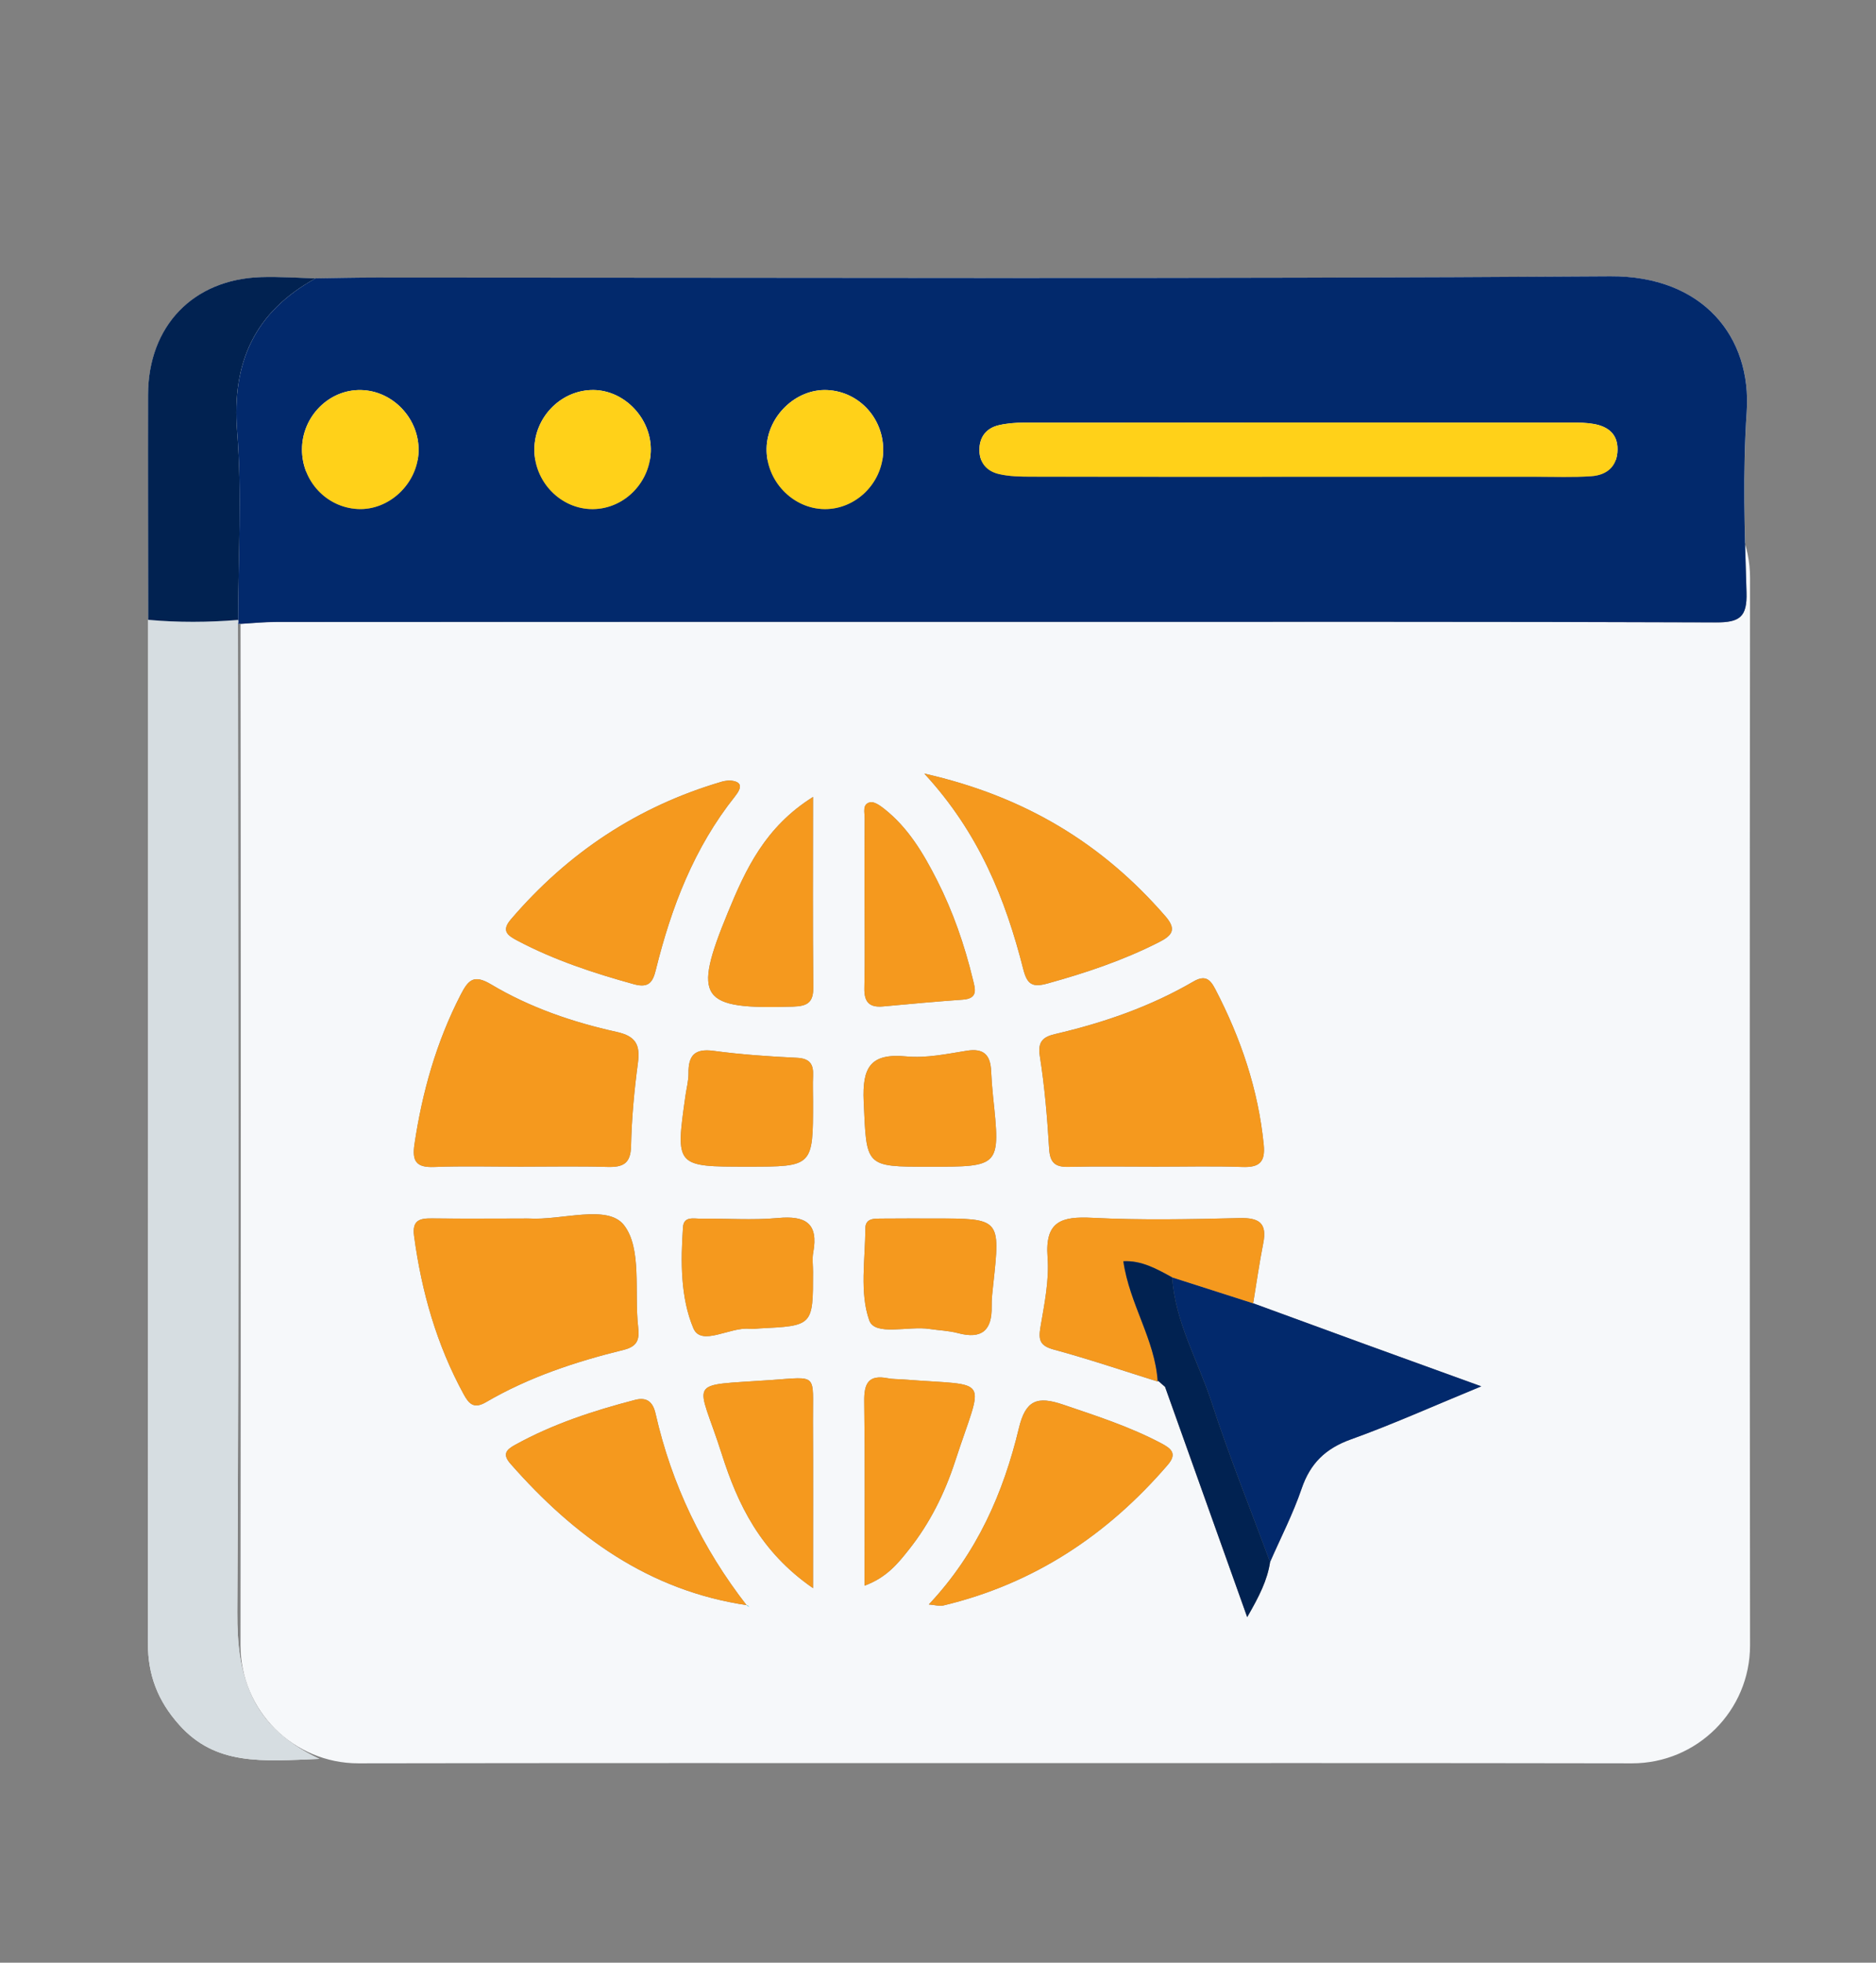 <svg xmlns="http://www.w3.org/2000/svg" xmlns:xlink="http://www.w3.org/1999/xlink" id="Capa_1" x="0px" y="0px" viewBox="0 0 547.52 572.84" style="enable-background:new 0 0 547.52 572.84;" xml:space="preserve"><rect x="0" y="0" width="547.52" height="572.84" fill="#808080" stroke="none"/><style type="text/css">	.st0{fill:#02296C;}	.st1{fill:#020D33;}	.st2{fill:url(#SVGID_1_);}	.st3{clip-path:url(#SVGID_00000171706331566598058320000006564415880058000258_);}	.st4{fill:#FFFFFF;}	.st5{fill:url(#SVGID_00000166655129957466840130000010961138334659512718_);}	.st6{fill:#0D3B86;}	.st7{fill-rule:evenodd;clip-rule:evenodd;fill:#F5F5F5;}	.st8{opacity:0.21;fill-rule:evenodd;clip-rule:evenodd;fill:none;stroke:#FFFFFF;stroke-width:2;stroke-miterlimit:10;}	.st9{fill:#E8F3FF;}	.st10{opacity:0.28;fill:#FFFFFF;}	.st11{opacity:0.08;fill:#FFFFFF;}	.st12{fill:#FCC90E;}	.st13{fill:#F5991E;}	.st14{fill:#F5F5F5;}	.st15{fill:#A8A8B0;}	.st16{clip-path:url(#SVGID_00000037680994440914061220000013689116034581406634_);}	.st17{fill:none;stroke:#0D3B86;stroke-width:2;stroke-miterlimit:10;}	.st18{fill:#1B1464;}	.st19{fill:#262626;}	.st20{clip-path:url(#SVGID_00000016761951485186938940000004220040564627800724_);}	.st21{clip-path:url(#SVGID_00000169526001686829366310000004935128665103528092_);}	.st22{fill:#4C4C4C;}	.st23{fill:#CACDCD;}	.st24{fill:none;stroke:#CACDCD;stroke-width:1.214;stroke-miterlimit:10;}	.st25{fill:none;stroke:#FFFFFF;stroke-width:3.641;stroke-miterlimit:10;}	.st26{fill:none;stroke:#FFFFFF;stroke-width:2.427;stroke-miterlimit:10;}	.st27{fill:url(#SVGID_00000146494817344787902240000001076202066244157853_);}	.st28{fill:url(#SVGID_00000129928139393486611580000002267200510657333898_);}	.st29{fill:url(#SVGID_00000132810114669598859590000017402214808954326405_);}	.st30{fill:url(#SVGID_00000098913048434827909010000002690740569590533791_);}	.st31{fill:url(#SVGID_00000018235247768504372390000015589429352507278768_);}	.st32{fill:url(#SVGID_00000121265376866158237640000009696958263672851868_);}	.st33{fill:url(#SVGID_00000090974078023404887290000016177474780980847005_);}	.st34{fill:none;stroke:#FFFFFF;stroke-linecap:round;stroke-linejoin:round;stroke-miterlimit:10;}	.st35{clip-path:url(#SVGID_00000008854604091889098790000010360280065428958368_);}	.st36{opacity:0.31;fill:#FCC90E;}	.st37{clip-path:url(#SVGID_00000171678161807408803980000013068007796412144512_);}	.st38{fill:#FFD119;}	.st39{fill:#0E3A85;}	.st40{fill:#E5E5E5;}	.st41{fill:#FCBE00;}	.st42{fill:#4A5D63;}	.st43{fill:#D1D0CD;}	.st44{fill:#B4B4B4;}	.st45{fill:#F3F7F8;}	.st46{fill:#B2D9FD;}	.st47{fill:#417193;}	.st48{fill:#355C77;}	.st49{fill:#A1C3E4;}	.st50{fill:#D2DEE7;}	.st51{fill:#407093;}	.st52{fill:#3B6584;}	.st53{fill:#012251;}	.st54{fill:#477596;}	.st55{fill:#467496;}	.st56{fill:#F6F8FA;}	.st57{fill:#D6DDE1;}	.st58{fill:#03CBFE;}	.st59{fill:#06CCFE;}</style><g>	<path class="st56" d="M290.47,514.58c-61.93,0-123.87-0.04-185.8,0.07c-19.05,0.03-34.5-15.4-34.48-34.45  c0.11-103.84,0.11-207.67,0-311.51c-0.02-19.03,15.4-34.46,34.44-34.44c123.9,0.11,247.8,0.11,371.69,0  c19.03-0.02,34.46,15.41,34.44,34.44c-0.11,103.84-0.11,207.67,0,311.51c0.02,19.05-15.43,34.48-34.48,34.45  C414.34,514.54,352.41,514.58,290.47,514.58z M338.01,403.01c0.67,0.59,1.34,1.18,2.01,1.76c7.8,21.87,15.61,43.75,23.98,67.2  c3.57-6.18,5.87-10.79,6.68-16.06c3.11-7.13,6.71-14.09,9.21-21.42c2.52-7.4,6.97-11.72,14.36-14.38  c12.12-4.35,23.9-9.66,38.08-15.49c-13.05-4.73-23.54-8.51-34.02-12.33c-10.86-3.96-21.71-7.94-32.56-11.91  c0.96-5.83,1.78-11.69,2.93-17.49c1.18-5.89-1.15-7.51-6.89-7.37c-14.33,0.34-28.7,0.64-43.01-0.08  c-8.97-0.45-13.84,0.96-13.04,11.52c0.51,6.72-0.94,13.66-2.08,20.4c-0.64,3.8-0.13,5.44,3.95,6.55  c10.18,2.76,20.19,6.16,30.27,9.31L338.01,403.01z M218.14,468.51c0.21,0.17,0.41,0.35,0.62,0.52c-0.25-0.13-0.5-0.26-0.76-0.39  c-13.02-16.73-21.99-35.38-26.68-56.07c-0.74-3.26-2.42-4.92-5.98-3.99c-12.13,3.15-23.97,7.02-34.99,13.11  c-2.58,1.42-3.84,2.72-1.35,5.55C167.63,448.43,189.39,464.29,218.14,468.51z M43.24,180.9c-0.01,99.58,0,199.16-0.07,298.74  c-0.01,9.19,2.85,16.73,9.11,23.75c10.68,11.98,24.12,10.64,40.93,9.96c-20.37-9.51-24.06-24.41-23.95-42.8  c0.53-96.13,0.2-192.27,0.18-288.4c3.74-0.21,7.47-0.61,11.21-0.61c73.32-0.04,146.63-0.03,219.95-0.03  c66.74,0,133.47-0.11,200.21,0.16c6.93,0.03,9.14-1.58,8.92-8.77c-0.55-17.53-1.14-35.15,0.06-52.61  c1.51-21.99-12.82-39.82-39.83-39.63c-119.99,0.82-240,0.35-360,0.37c-5.94,0-11.88,0.14-17.82,0.22  c-5.31-0.13-10.62-0.52-15.91-0.36c-19.87,0.63-32.95,14.27-33,34.35C43.16,137.12,43.23,159.01,43.24,180.9z M151.95,340.51  c8.44,0,16.88-0.17,25.32,0.07c4.52,0.12,6.8-0.91,6.91-6.11c0.17-8.1,0.93-16.22,2-24.25c0.71-5.33-0.64-7.81-6.23-9.05  c-12.83-2.84-25.3-7.11-36.62-13.86c-5.09-3.04-6.67-1.27-8.9,3.05c-7.08,13.77-11.2,28.36-13.47,43.61  c-0.73,4.92,0.49,6.82,5.68,6.63C135.07,340.28,143.51,340.51,151.95,340.51z M337.28,340.51c8.46,0,16.93-0.21,25.38,0.08  c4.93,0.17,6.65-1.45,6.16-6.5c-1.59-16.14-6.7-31.11-14.14-45.41c-1.56-3-3.03-4.17-6.46-2.17c-12.54,7.3-26.12,11.98-40.21,15.27  c-3.39,0.79-5.23,2.04-4.54,6.42c1.42,8.95,2.17,18.03,2.72,27.08c0.25,4.1,1.77,5.38,5.7,5.28  C320.35,340.37,328.81,340.51,337.28,340.51z M152.45,355.64c-8.75,0-17.51,0.07-26.26-0.04c-3.65-0.05-5.97,0.47-5.34,5.13  c2.18,16.25,6.59,31.74,14.47,46.19c1.54,2.83,2.99,4.38,6.53,2.31c12.51-7.3,26.16-11.81,40.13-15.25  c4.11-1.01,4.69-3.06,4.27-6.65c-1.17-10.18,1.18-23-4.17-29.8c-4.82-6.13-18.18-1.3-27.75-1.9  C153.71,355.6,153.08,355.64,152.45,355.64z M269.76,225.78c15.93,17.25,23.69,36.59,28.88,57.07c1.14,4.49,2.65,5.41,7.06,4.2  c11.19-3.09,22.1-6.75,32.48-12.02c3.83-1.94,5.37-3.66,1.98-7.57C321.79,246.24,299.12,232.41,269.76,225.78z M271.08,468.28  c1.86,0.16,3.1,0.57,4.18,0.31c26.45-6.31,47.94-20.56,65.54-41.04c2.85-3.31,1.04-4.76-1.84-6.29  c-9.15-4.85-18.91-7.99-28.68-11.31c-7.54-2.56-10.94-1.36-12.91,6.87C292.83,435.77,285.12,453.37,271.08,468.28z M212.76,227.78  c-0.7,0.11-1.34,0.14-1.93,0.31c-24.64,7.2-45.1,20.79-61.75,40.27c-2.89,3.38-0.83,4.7,1.91,6.16c10.8,5.72,22.3,9.5,34.05,12.74  c4.41,1.22,5.52-0.75,6.37-4.19c4.52-18.31,11.18-35.66,23.08-50.61C216.58,229.83,216.78,228,212.76,227.78z M252.33,263.16  c0,8.42,0.13,16.83-0.06,25.24c-0.09,4.03,1.42,5.72,5.46,5.34c7.75-0.73,15.51-1.42,23.27-1.98c4.64-0.33,3.58-3.22,2.92-5.98  c-2.43-10.01-5.77-19.7-10.45-28.9c-3.97-7.81-8.41-15.32-15.45-20.85c-1.17-0.92-2.88-2.13-4.05-1.88  c-2.39,0.51-1.59,2.98-1.61,4.7C252.28,246.95,252.32,255.05,252.33,263.16z M252.32,462.8c6.5-2.39,9.8-6.55,13.02-10.62  c6.07-7.66,10.38-16.37,13.39-25.59c8.34-25.6,10.9-21.91-14.99-23.97c-1.56-0.12-3.15-0.06-4.67-0.36  c-5.62-1.09-6.91,1.54-6.84,6.71C252.47,426.43,252.32,443.92,252.32,462.8z M237.29,232.6c-13.99,8.76-19.68,21.15-24.86,33.73  c-10.41,25.28-8.16,28.3,18.97,27.47c4.38-0.13,6.02-1.27,5.97-5.8C237.17,270.23,237.29,252.47,237.29,232.6z M237.29,463.52  c0-17.55,0.07-33.1-0.02-48.65c-0.08-14.18,1.68-13.07-12.37-12.08c-25.26,1.78-21.34-0.73-14.25,21.59  C215.3,439.01,221.88,452.89,237.29,463.52z M271.21,340.53c20.79,0,20.78,0,18.61-20.53c-0.26-2.48-0.45-4.96-0.56-7.45  c-0.21-4.63-2.14-6.68-7.12-5.88c-5.83,0.94-11.84,2.21-17.62,1.66c-10.52-1-12.89,3.18-12.45,13.14  C252.93,340.51,252.32,340.53,271.21,340.53z M272.49,355.63c-5.01,0-10.01-0.04-15.02,0.02c-2.15,0.03-4.91-0.23-4.92,2.89  c-0.02,9.04-1.71,18.77,1.15,26.84c1.65,4.65,11.47,1.56,17.55,2.49c2.78,0.43,5.65,0.5,8.34,1.22c6.93,1.85,9.97-0.8,9.83-7.78  c-0.04-2.18,0.23-4.37,0.47-6.55C291.98,355.61,291.99,355.62,272.49,355.63z M218.19,340.51c19.11,0,19.11,0,19.1-19.03  c0-2.5-0.11-5.01,0.01-7.51c0.16-3.39-0.96-5.06-4.74-5.24c-8.12-0.39-16.26-0.94-24.3-2.03c-5.56-0.75-7.38,1.4-7.32,6.54  c0.03,2.16-0.57,4.33-0.88,6.5C197.12,340.51,197.12,340.51,218.19,340.51z M237.29,371.2c0-1.88-0.29-3.81,0.05-5.62  c1.59-8.6-2.26-10.84-10.3-10.09c-7.44,0.69-15,0.09-22.5,0.19c-2,0.03-4.97-0.8-5.2,2.42c-0.71,10.04-0.74,20.65,3.02,29.56  c2.3,5.46,10.77-0.5,16.47,0.17c0.92,0.11,1.87-0.07,2.81-0.12C237.29,386.95,237.29,386.95,237.29,371.2z"></path>	<path class="st0" d="M92.13,81.23c5.94-0.08,11.88-0.22,17.82-0.22c120-0.01,240,0.46,360-0.37c27.01-0.18,41.35,17.65,39.83,39.63  c-1.2,17.46-0.61,35.08-0.06,52.61c0.23,7.19-1.98,8.8-8.92,8.77c-66.74-0.26-133.47-0.16-200.21-0.16  c-73.32,0-146.63-0.01-219.95,0.03c-3.74,0-7.47,0.4-11.21,0.61c0.11-0.4,0.13-0.8,0.06-1.21c0.01-18.34,1.17-36.77-0.28-54.99  C67.61,105.64,74.42,90.99,92.13,81.23z M379.8,139.15c22.87,0,45.74,0,68.61,0c5.32,0,10.67,0.21,15.97-0.15  c4.57-0.31,7.64-2.8,7.7-7.78c0.06-4.59-2.82-6.75-6.93-7.48c-2.14-0.38-4.36-0.4-6.54-0.4c-53.26-0.02-106.51-0.03-159.77,0.02  c-2.48,0-5.02,0.19-7.42,0.77c-3.36,0.82-5.39,3.15-5.56,6.71c-0.19,4.03,1.98,6.67,5.7,7.53c3,0.7,6.19,0.75,9.3,0.76  C327.17,139.17,353.49,139.15,379.8,139.15z M105.35,113.84c-9.33-0.2-17.2,7.72-17.21,17.33c-0.02,9.24,7.11,16.89,16.2,17.39  c9.2,0.51,17.56-7.38,17.82-16.82C122.43,122.26,114.71,114.04,105.35,113.84z M257.75,132.05c0.4-9.67-6.87-17.77-16.33-18.21  c-9.13-0.42-17.5,7.64-17.69,17.02c-0.19,9.46,7.63,17.64,16.94,17.72C249.67,148.66,257.38,141.19,257.75,132.05z M173.02,148.59  c9.36-0.06,17.07-8.11,16.92-17.66c-0.15-9.47-8.37-17.48-17.54-17.09c-9.02,0.38-16.37,8.09-16.44,17.25  C155.88,140.63,163.69,148.65,173.02,148.59z"></path>	<path class="st57" d="M69.44,182.15c0.03,96.13,0.35,192.27-0.18,288.4c-0.1,18.39,3.59,33.29,23.95,42.8  c-16.81,0.68-30.25,2.01-40.93-9.96c-6.26-7.02-9.12-14.56-9.11-23.75c0.07-99.58,0.06-199.16,0.07-298.74  c8.75,0.81,17.5,0.74,26.26,0.04C69.57,181.35,69.55,181.75,69.44,182.15z"></path>	<path class="st0" d="M365.74,380.38c10.85,3.97,21.7,7.96,32.56,11.91c10.48,3.82,20.97,7.6,34.02,12.33  c-14.18,5.83-25.96,11.14-38.08,15.49c-7.39,2.65-11.84,6.98-14.36,14.38c-2.5,7.34-6.09,14.3-9.21,21.42  c-5.74-15.52-11.95-30.89-17.06-46.62c-3.94-12.12-10.65-23.4-11.51-36.48C349.99,375.34,357.86,377.86,365.74,380.38z"></path>	<path class="st13" d="M151.95,340.51c-8.44,0-16.89-0.23-25.31,0.09c-5.19,0.19-6.41-1.71-5.68-6.63  c2.28-15.25,6.39-29.84,13.47-43.61c2.23-4.33,3.81-6.09,8.9-3.05c11.31,6.75,23.79,11.03,36.62,13.86  c5.59,1.24,6.94,3.72,6.23,9.05c-1.07,8.04-1.83,16.15-2,24.25c-0.11,5.21-2.39,6.24-6.91,6.11  C168.84,340.34,160.39,340.51,151.95,340.51z"></path>	<path class="st13" d="M337.28,340.51c-8.46,0-16.93-0.14-25.38,0.06c-3.93,0.09-5.45-1.18-5.7-5.28  c-0.55-9.05-1.3-18.13-2.72-27.08c-0.7-4.38,1.15-5.63,4.54-6.42c14.09-3.29,27.67-7.97,40.21-15.27c3.43-2,4.91-0.83,6.46,2.17  c7.43,14.3,12.55,29.27,14.14,45.41c0.5,5.05-1.23,6.66-6.16,6.5C354.21,340.3,345.74,340.51,337.28,340.51z"></path>	<path class="st13" d="M152.45,355.64c0.63,0,1.25-0.04,1.88,0c9.57,0.61,22.93-4.22,27.75,1.9c5.36,6.8,3,19.62,4.17,29.8  c0.41,3.59-0.17,5.64-4.27,6.65c-13.98,3.43-27.63,7.94-40.13,15.25c-3.54,2.07-4.99,0.52-6.53-2.31  c-7.88-14.45-12.28-29.95-14.47-46.19c-0.63-4.67,1.69-5.18,5.34-5.13C134.94,355.72,143.7,355.64,152.45,355.64z"></path>	<path class="st53" d="M69.5,180.94c-8.75,0.7-17.5,0.77-26.26-0.04c-0.01-21.89-0.08-43.78-0.03-65.67  c0.05-20.08,13.13-33.72,33-34.35c5.3-0.17,10.61,0.22,15.91,0.36c-17.71,9.75-24.52,24.41-22.91,44.72  C70.67,144.17,69.51,162.6,69.5,180.94z"></path>	<path class="st13" d="M269.76,225.78c29.37,6.63,52.03,20.46,70.4,41.67c3.39,3.91,1.85,5.63-1.98,7.57  c-10.38,5.27-21.29,8.93-32.48,12.02c-4.41,1.22-5.92,0.29-7.06-4.2C293.44,262.37,285.69,243.03,269.76,225.78z"></path>	<path class="st13" d="M218.14,468.51c-28.74-4.22-50.51-20.08-69.13-41.28c-2.49-2.83-1.23-4.13,1.35-5.55  c11.03-6.08,22.87-9.96,34.99-13.11c3.56-0.92,5.24,0.73,5.98,3.99c4.69,20.69,13.66,39.34,26.68,56.07L218.14,468.51z"></path>	<path class="st13" d="M271.08,468.28c14.04-14.91,21.75-32.51,26.29-51.45c1.97-8.23,5.37-9.43,12.91-6.87  c9.77,3.31,19.53,6.46,28.68,11.31c2.88,1.53,4.69,2.98,1.84,6.29c-17.61,20.48-39.09,34.72-65.54,41.04  C274.19,468.84,272.95,468.43,271.08,468.28z"></path>	<path class="st13" d="M212.76,227.78c4.02,0.22,3.81,2.06,1.72,4.69c-11.9,14.95-18.55,32.3-23.08,50.61  c-0.85,3.43-1.96,5.4-6.37,4.19c-11.75-3.25-23.24-7.03-34.05-12.74c-2.74-1.45-4.8-2.77-1.91-6.16  c16.65-19.48,37.11-33.07,61.75-40.27C211.43,227.92,212.06,227.89,212.76,227.78z"></path>	<path class="st13" d="M365.74,380.38c-7.88-2.52-15.75-5.04-23.63-7.57c-4.46-2.43-8.9-4.98-14.26-4.71  c1.82,12.59,9.26,22.87,10.03,35.11c-10.08-3.15-20.08-6.56-30.27-9.31c-4.08-1.1-4.6-2.75-3.95-6.55  c1.14-6.74,2.59-13.68,2.08-20.4c-0.8-10.56,4.07-11.97,13.04-11.52c14.3,0.72,28.67,0.42,43.01,0.08  c5.74-0.14,8.06,1.48,6.89,7.37C367.52,368.69,366.71,374.55,365.74,380.38z"></path>	<path class="st13" d="M252.33,263.16c0-8.1-0.04-16.21,0.03-24.31c0.02-1.72-0.79-4.19,1.61-4.7c1.18-0.25,2.88,0.96,4.05,1.88  c7.04,5.53,11.48,13.04,15.45,20.85c4.67,9.2,8.02,18.89,10.45,28.9c0.67,2.76,1.73,5.65-2.92,5.98  c-7.76,0.56-15.52,1.25-23.27,1.98c-4.04,0.38-5.55-1.31-5.46-5.34C252.46,279.99,252.33,271.57,252.33,263.16z"></path>	<path class="st13" d="M252.32,462.8c0-18.87,0.15-36.36-0.09-53.84c-0.07-5.17,1.22-7.8,6.84-6.71c1.52,0.3,3.11,0.24,4.67,0.36  c25.89,2.07,23.33-1.62,14.99,23.97c-3.01,9.22-7.32,17.93-13.39,25.59C262.12,456.24,258.82,460.4,252.32,462.8z"></path>	<path class="st13" d="M237.29,232.6c0,19.87-0.11,37.64,0.08,55.4c0.05,4.53-1.59,5.67-5.97,5.8  c-27.12,0.83-29.38-2.19-18.97-27.47C217.6,253.74,223.3,241.36,237.29,232.6z"></path>	<path class="st13" d="M237.29,463.52c-15.41-10.63-21.99-24.51-26.64-39.14c-7.09-22.31-11.02-19.81,14.25-21.59  c14.05-0.99,12.29-2.09,12.37,12.08C237.36,430.42,237.29,445.96,237.29,463.52z"></path>	<path class="st13" d="M271.21,340.53c-18.89,0-18.28-0.03-19.13-19.06c-0.45-9.95,1.92-14.14,12.45-13.14  c5.78,0.55,11.79-0.72,17.62-1.66c4.98-0.8,6.91,1.24,7.12,5.88c0.11,2.49,0.3,4.97,0.56,7.45  C291.98,340.53,291.99,340.53,271.21,340.53z"></path>	<path class="st13" d="M272.49,355.62c19.5-0.01,19.49-0.01,17.41,19.14c-0.24,2.18-0.51,4.37-0.47,6.55  c0.13,6.99-2.9,9.64-9.83,7.78c-2.7-0.72-5.56-0.8-8.34-1.22c-6.08-0.93-15.89,2.16-17.55-2.49c-2.87-8.07-1.18-17.81-1.15-26.84  c0.01-3.12,2.77-2.87,4.92-2.89C262.48,355.59,267.48,355.63,272.49,355.62z"></path>	<path class="st13" d="M218.19,340.51c-21.08,0-21.08,0-18.13-20.77c0.31-2.17,0.9-4.34,0.88-6.5c-0.07-5.14,1.76-7.29,7.32-6.54  c8.05,1.09,16.19,1.64,24.3,2.03c3.78,0.18,4.9,1.84,4.74,5.24c-0.12,2.5-0.01,5.01-0.01,7.51  C237.3,340.51,237.3,340.51,218.19,340.51z"></path>	<path class="st13" d="M237.29,371.2c0,15.75,0,15.75-15.64,16.52c-0.94,0.05-1.89,0.23-2.81,0.12c-5.71-0.67-14.17,5.29-16.47-0.17  c-3.76-8.91-3.73-19.52-3.02-29.56c0.23-3.22,3.19-2.39,5.2-2.42c7.5-0.1,15.06,0.49,22.5-0.19c8.04-0.74,11.89,1.5,10.3,10.09  C237,367.39,237.29,369.32,237.29,371.2z"></path>	<path class="st53" d="M337.88,403.22c-0.77-12.23-8.21-22.52-10.03-35.11c5.36-0.28,9.8,2.27,14.26,4.71  c0.86,13.09,7.57,24.36,11.51,36.48c5.11,15.73,11.32,31.1,17.06,46.62c-0.81,5.27-3.11,9.88-6.68,16.06  c-8.37-23.45-16.17-45.33-23.97-67.2c-0.67-0.59-1.34-1.18-2.02-1.77L337.88,403.22z"></path>	<path class="st58" d="M338.01,403.01c0.67,0.59,1.35,1.18,2.02,1.77C339.35,404.19,338.68,403.6,338.01,403.01z"></path>	<path class="st59" d="M218,468.63c0.25,0.13,0.5,0.26,0.76,0.39c-0.21-0.17-0.41-0.34-0.62-0.52  C218.14,468.51,218,468.63,218,468.63z"></path>	<path class="st38" d="M379.8,139.15c-26.32,0-52.63,0.02-78.95-0.03c-3.11-0.01-6.3-0.06-9.3-0.76c-3.72-0.86-5.89-3.51-5.7-7.53  c0.17-3.56,2.2-5.89,5.56-6.71c2.4-0.58,4.94-0.77,7.42-0.77c53.26-0.04,106.51-0.04,159.77-0.02c2.18,0,4.41,0.02,6.54,0.4  c4.1,0.73,6.98,2.89,6.93,7.48c-0.06,4.98-3.13,7.47-7.7,7.78c-5.3,0.36-10.64,0.15-15.97,0.15  C425.54,139.16,402.67,139.15,379.8,139.15z"></path>	<path class="st38" d="M105.35,113.84c9.36,0.2,17.08,8.42,16.81,17.9c-0.27,9.44-8.63,17.33-17.82,16.82  c-9.09-0.5-16.22-8.15-16.2-17.39C88.15,121.57,96.02,113.64,105.35,113.84z"></path>	<path class="st38" d="M257.75,132.05c-0.37,9.14-8.09,16.61-17.07,16.54c-9.31-0.07-17.13-8.25-16.94-17.72  c0.19-9.39,8.56-17.44,17.69-17.02C250.88,114.28,258.15,122.39,257.75,132.05z"></path>	<path class="st38" d="M173.02,148.59c-9.33,0.06-17.14-7.95-17.06-17.5c0.08-9.16,7.43-16.87,16.44-17.25  c9.17-0.39,17.39,7.62,17.54,17.09C190.09,140.48,182.38,148.53,173.02,148.59z"></path></g></svg>